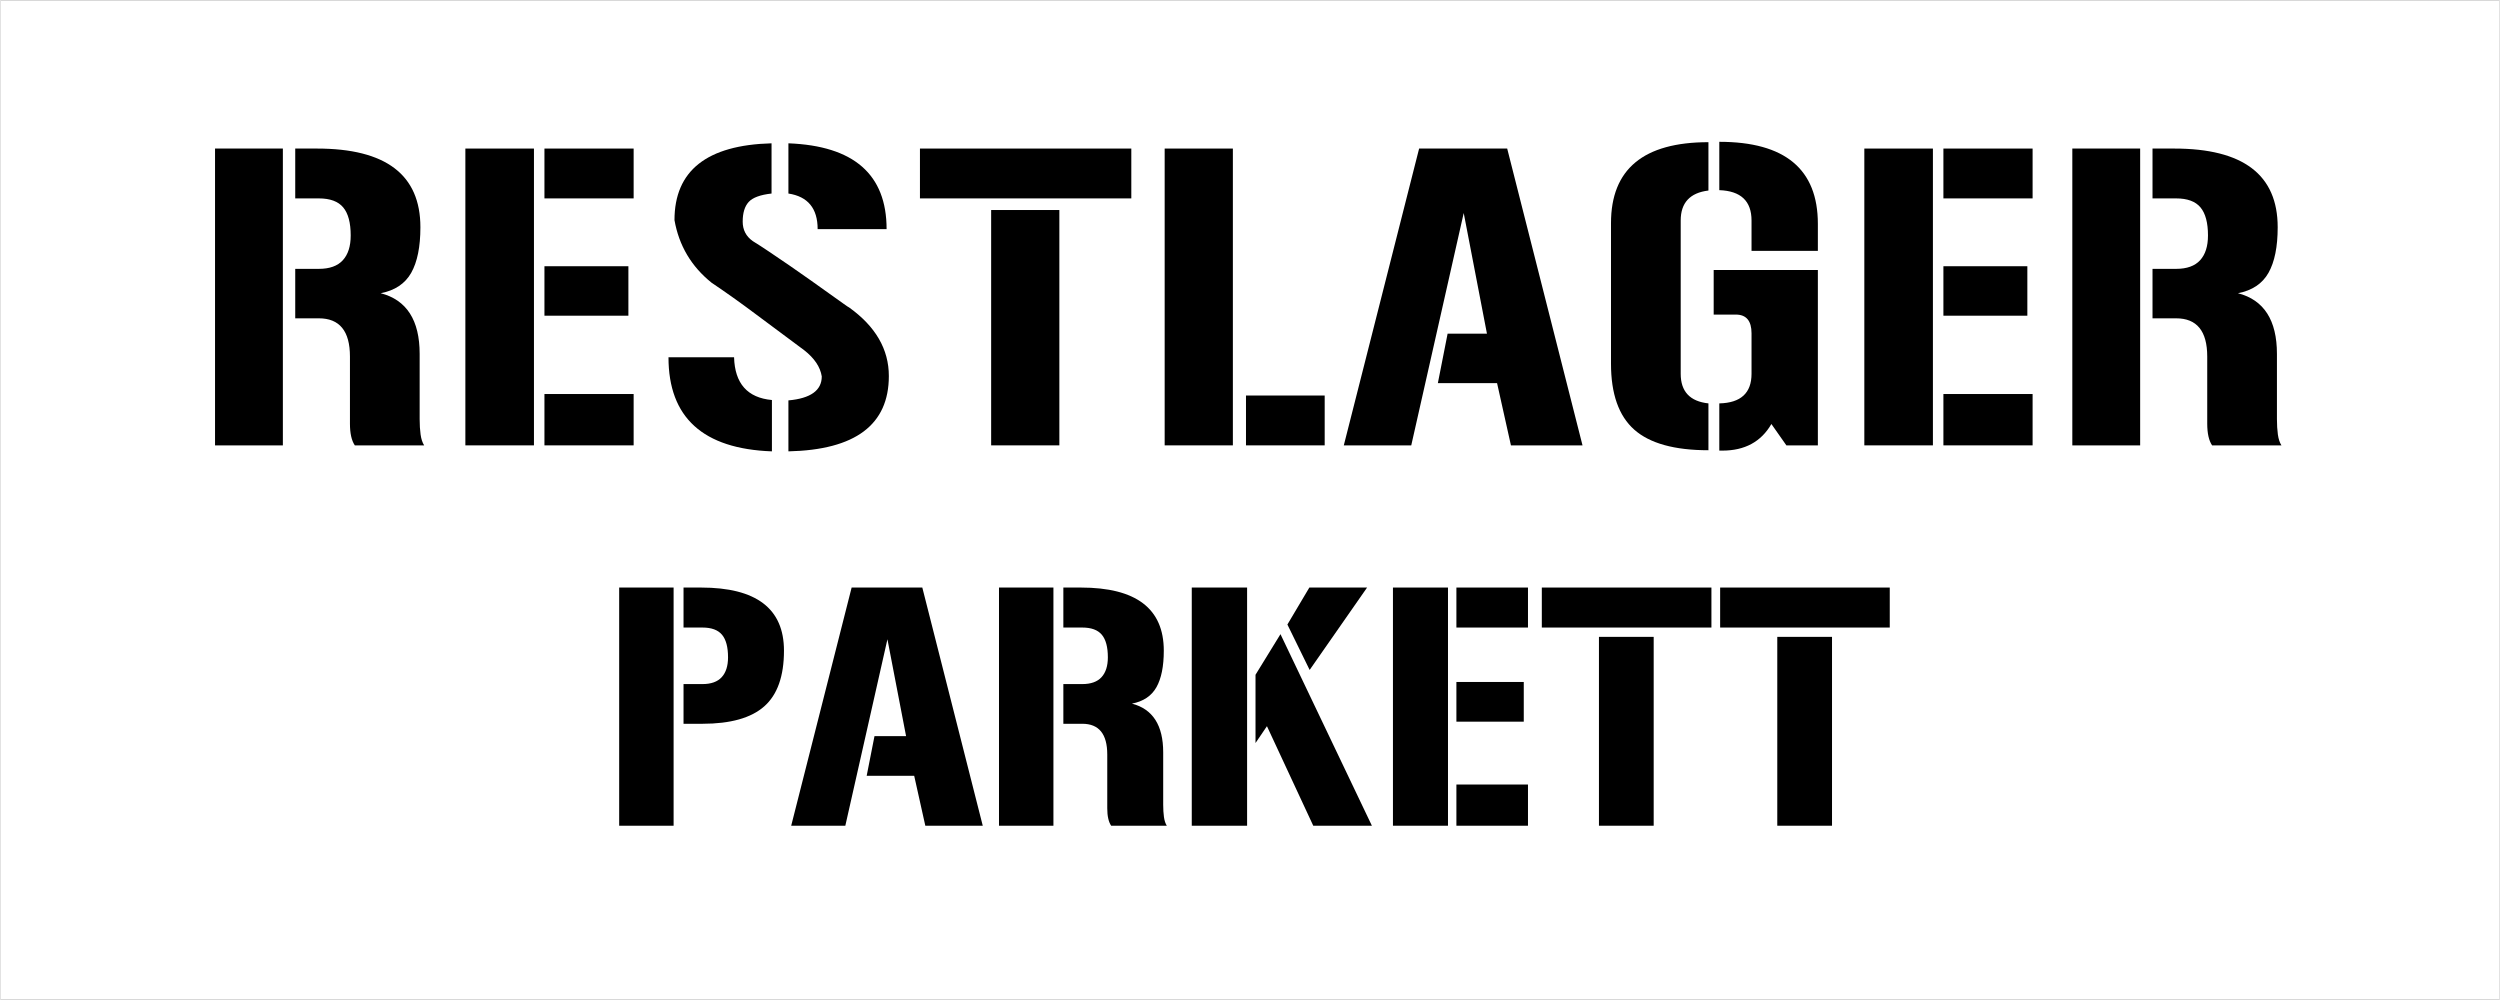 ﻿<?xml version="1.0" encoding="utf-8" standalone="no"?>
<!DOCTYPE svg PUBLIC "-//W3C//DTD SVG 1.1//EN" "http://www.w3.org/Graphics/SVG/1.1/DTD/svg11.dtd">
<svg xmlns="http://www.w3.org/2000/svg" xmlns:xlink="http://www.w3.org/1999/xlink" version="1.1" width="1000mm" height="400mm" viewBox="60 183.874 1080.08 432.283" xml:space="preserve">
<rect x="60" y="183.874" width="1080.08" height="432.283" fill="#808080" stroke="none"/>
<desc>Created with Fabric.js 6.9.0</desc>
<defs>
</defs>
<g transform="matrix(0.381 0 0 0.381 600.04 400.016)">
<g style="">
		<g transform="matrix(1 0 0 1 0 0)" id="Layer_1">
<rect style="stroke: none; stroke-width: 1; stroke-dasharray: none; stroke-linecap: butt; stroke-dashoffset: 0; stroke-linejoin: miter; stroke-miterlimit: 4; fill: rgb(255,255,255); fill-rule: evenodd; opacity: 1;" x="-1417.3" y="-566.95" rx="0" ry="0" width="2834.6" height="1133.9" />
</g>
</g>
</g>
<g transform="matrix(1 0 0 1 513.634 312.084)">
<g style="">
		<g transform="matrix(1 0 0 1 0 0)">
<g style="">
		<g transform="matrix(1 0 0 1 -315.793 0.162)">
<path style="stroke: none; stroke-width: 1; stroke-dasharray: none; stroke-linecap: butt; stroke-dashoffset: 0; stroke-linejoin: miter; stroke-miterlimit: 4; fill: rgb(0,0,0); fill-rule: nonzero; opacity: 1;" transform=" translate(-53.298, 64.152)" d="M 8.1 -128.304 L 37.422 -128.304 L 37.422 0 L 8.1 0 L 8.1 -128.304 Z M 42.768 -76.302 L 52.974 -76.302 Q 59.94 -76.302 63.342 -80.028 Q 66.744 -83.754 66.744 -90.72 L 66.744 -90.72 Q 66.744 -98.982 63.504 -102.87 Q 60.264 -106.758 52.974 -106.758 L 52.974 -106.758 L 42.768 -106.758 L 42.768 -128.304 L 52.164 -128.304 Q 96.876 -128.304 96.876 -94.284 L 96.876 -94.284 Q 96.876 -81.648 92.907 -74.601 Q 88.938 -67.554 79.704 -65.772 L 79.704 -65.772 Q 96.552 -61.398 96.552 -39.528 L 96.552 -39.528 L 96.552 -11.34 Q 96.552 -7.614 96.957 -4.698 Q 97.362 -1.782 98.496 0 L 98.496 0 L 68.526 0 Q 66.42 -3.078 66.42 -9.396 L 66.42 -9.396 L 66.42 -38.394 Q 66.42 -54.918 52.974 -54.918 L 52.974 -54.918 L 42.768 -54.918 L 42.768 -76.302 Z" stroke-linecap="round" />
</g>
		<g transform="matrix(1 0 0 1 -216.406 0.162)">
<path style="stroke: none; stroke-width: 1; stroke-dasharray: none; stroke-linecap: butt; stroke-dashoffset: 0; stroke-linejoin: miter; stroke-miterlimit: 4; fill: rgb(0,0,0); fill-rule: nonzero; opacity: 1;" transform=" translate(-148.311, 64.152)" d="M 146.124 -56.052 L 146.124 -77.436 L 182.412 -77.436 L 182.412 -56.052 L 146.124 -56.052 Z M 146.124 -106.758 L 146.124 -128.304 L 184.68 -128.304 L 184.68 -106.758 L 146.124 -106.758 Z M 184.68 -22.194 L 184.68 0 L 146.124 0 L 146.124 -22.194 L 184.68 -22.194 Z M 111.942 -128.304 L 141.588 -128.304 L 141.588 0 L 111.942 0 L 111.942 -128.304 Z" stroke-linecap="round" />
</g>
		<g transform="matrix(1 0 0 1 -117.343 0.324)">
<path style="stroke: none; stroke-width: 1; stroke-dasharray: none; stroke-linecap: butt; stroke-dashoffset: 0; stroke-linejoin: miter; stroke-miterlimit: 4; fill: rgb(0,0,0); fill-rule: nonzero; opacity: 1;" transform=" translate(-247.374, 63.99)" d="M 294.03 -93.474 L 264.222 -93.474 Q 264.222 -106.92 251.586 -108.864 L 251.586 -108.864 L 251.586 -130.572 Q 294.03 -128.952 294.03 -93.474 L 294.03 -93.474 Z M 199.746 -38.07 L 228.096 -38.07 Q 228.582 -21.06 244.458 -19.602 L 244.458 -19.602 L 244.458 2.592 Q 199.746 0.972 199.746 -38.07 L 199.746 -38.07 Z M 295.002 -29.97 L 295.002 -29.97 Q 295.002 1.62 251.586 2.592 L 251.586 2.592 L 251.586 -19.44 Q 266.004 -20.736 266.004 -29.808 L 266.004 -29.808 Q 265.032 -35.964 258.39 -41.148 L 258.39 -41.148 Q 247.212 -49.41 237.492 -56.7 Q 227.772 -63.99 218.376 -70.308 L 218.376 -70.308 Q 205.254 -80.838 202.338 -97.362 L 202.338 -97.362 Q 202.338 -129.438 244.296 -130.572 L 244.296 -130.572 L 244.296 -108.864 Q 237.006 -108.054 234.414 -105.219 Q 231.822 -102.384 231.822 -96.714 L 231.822 -96.714 Q 231.822 -91.368 236.196 -88.29 L 236.196 -88.29 Q 239.112 -86.508 243.324 -83.673 Q 247.536 -80.838 252.153 -77.679 Q 256.77 -74.52 261.306 -71.28 Q 265.842 -68.04 269.487 -65.448 Q 273.132 -62.856 275.4 -61.236 Q 277.668 -59.616 277.83 -59.616 L 277.83 -59.616 Q 295.002 -47.304 295.002 -29.97 Z" stroke-linecap="round" />
</g>
		<g transform="matrix(1 0 0 1 -10.585 0.162)">
<path style="stroke: none; stroke-width: 1; stroke-dasharray: none; stroke-linecap: butt; stroke-dashoffset: 0; stroke-linejoin: miter; stroke-miterlimit: 4; fill: rgb(0,0,0); fill-rule: nonzero; opacity: 1;" transform=" translate(-354.132, 64.152)" d="M 308.448 -128.304 L 399.816 -128.304 L 399.816 -106.758 L 308.448 -106.758 L 308.448 -128.304 Z M 339.228 0 L 339.228 -101.736 L 368.712 -101.736 L 368.712 0 L 339.228 0 Z" stroke-linecap="round" />
</g>
		<g transform="matrix(1 0 0 1 84.104 0.162)">
<path style="stroke: none; stroke-width: 1; stroke-dasharray: none; stroke-linecap: butt; stroke-dashoffset: 0; stroke-linejoin: miter; stroke-miterlimit: 4; fill: rgb(0,0,0); fill-rule: nonzero; opacity: 1;" transform=" translate(-448.821, 64.152)" d="M 414.234 -128.304 L 443.718 -128.304 L 443.718 0 L 414.234 0 L 414.234 -128.304 Z M 483.408 -21.546 L 483.408 0 L 449.388 0 L 449.388 -21.546 L 483.408 -21.546 Z" stroke-linecap="round" />
</g>
		<g transform="matrix(1 0 0 1 178.55 0.162)">
<path style="stroke: none; stroke-width: 1; stroke-dasharray: none; stroke-linecap: butt; stroke-dashoffset: 0; stroke-linejoin: miter; stroke-miterlimit: 4; fill: rgb(0,0,0); fill-rule: nonzero; opacity: 1;" transform=" translate(-543.267, 64.152)" d="M 524.232 -128.304 L 562.302 -128.304 L 594.864 0 L 563.922 0 L 557.928 -26.892 L 532.332 -26.892 L 536.544 -48.276 L 553.554 -48.276 L 543.51 -100.44 L 520.83 0 L 491.67 0 L 524.232 -128.304 Z" stroke-linecap="round" />
</g>
		<g transform="matrix(1 0 0 1 287.171 -0.162)">
<path style="stroke: none; stroke-width: 1; stroke-dasharray: none; stroke-linecap: butt; stroke-dashoffset: 0; stroke-linejoin: miter; stroke-miterlimit: 4; fill: rgb(0,0,0); fill-rule: nonzero; opacity: 1;" transform=" translate(-651.888, 64.476)" d="M 653.994 -110.322 L 653.994 -131.22 Q 696.6 -131.22 696.6 -95.742 L 696.6 -95.742 L 696.6 -84.078 L 667.926 -84.078 L 667.926 -97.2 Q 667.926 -109.836 653.994 -110.322 L 653.994 -110.322 Z M 653.994 2.268 L 653.994 -18.144 Q 667.926 -18.468 667.926 -30.942 L 667.926 -30.942 L 667.926 -48.438 Q 667.926 -56.538 661.122 -56.538 L 661.122 -56.538 L 651.564 -56.538 L 651.564 -75.816 L 696.6 -75.816 L 696.6 0 L 682.992 0 L 676.512 -9.234 Q 669.87 2.268 655.29 2.268 L 655.29 2.268 L 653.994 2.268 Z M 607.176 -35.316 L 607.176 -96.066 Q 607.176 -131.058 649.296 -131.058 L 649.296 -131.058 L 649.296 -110.16 Q 637.308 -108.702 637.308 -97.2 L 637.308 -97.2 L 637.308 -30.942 Q 637.308 -19.44 649.296 -18.144 L 649.296 -18.144 L 649.296 2.106 Q 627.264 2.106 617.22 -6.804 Q 607.176 -15.714 607.176 -35.316 L 607.176 -35.316 Z" stroke-linecap="round" />
</g>
		<g transform="matrix(1 0 0 1 388.34 0.162)">
<path style="stroke: none; stroke-width: 1; stroke-dasharray: none; stroke-linecap: butt; stroke-dashoffset: 0; stroke-linejoin: miter; stroke-miterlimit: 4; fill: rgb(0,0,0); fill-rule: nonzero; opacity: 1;" transform=" translate(-753.057, 64.152)" d="M 750.87 -56.052 L 750.87 -77.436 L 787.158 -77.436 L 787.158 -56.052 L 750.87 -56.052 Z M 750.87 -106.758 L 750.87 -128.304 L 789.426 -128.304 L 789.426 -106.758 L 750.87 -106.758 Z M 789.426 -22.194 L 789.426 0 L 750.87 0 L 750.87 -22.194 L 789.426 -22.194 Z M 716.688 -128.304 L 746.334 -128.304 L 746.334 0 L 716.688 0 L 716.688 -128.304 Z" stroke-linecap="round" />
</g>
		<g transform="matrix(1 0 0 1 487.079 0.162)">
<path style="stroke: none; stroke-width: 1; stroke-dasharray: none; stroke-linecap: butt; stroke-dashoffset: 0; stroke-linejoin: miter; stroke-miterlimit: 4; fill: rgb(0,0,0); fill-rule: nonzero; opacity: 1;" transform=" translate(-851.796, 64.152)" d="M 806.598 -128.304 L 835.92 -128.304 L 835.92 0 L 806.598 0 L 806.598 -128.304 Z M 841.266 -76.302 L 851.472 -76.302 Q 858.438 -76.302 861.84 -80.028 Q 865.242 -83.754 865.242 -90.72 L 865.242 -90.72 Q 865.242 -98.982 862.002 -102.87 Q 858.762 -106.758 851.472 -106.758 L 851.472 -106.758 L 841.266 -106.758 L 841.266 -128.304 L 850.662 -128.304 Q 895.374 -128.304 895.374 -94.284 L 895.374 -94.284 Q 895.374 -81.648 891.405 -74.601 Q 887.436 -67.554 878.202 -65.772 L 878.202 -65.772 Q 895.05 -61.398 895.05 -39.528 L 895.05 -39.528 L 895.05 -11.34 Q 895.05 -7.614 895.455 -4.698 Q 895.86 -1.782 896.994 0 L 896.994 0 L 867.024 0 Q 864.918 -3.078 864.918 -9.396 L 864.918 -9.396 L 864.918 -38.394 Q 864.918 -54.918 851.472 -54.918 L 851.472 -54.918 L 841.266 -54.918 L 841.266 -76.302 Z" stroke-linecap="round" />
</g>
</g>
</g>
</g>
</g>
<g transform="matrix(1 0 0 1 341.625 489.34)">
<g style="">
		<g transform="matrix(1 0 0 1 0 0)">
<g style="">
		<g transform="matrix(1 0 0 1 21.34 0)">
<path style="stroke: none; stroke-width: 1; stroke-dasharray: none; stroke-linecap: butt; stroke-dashoffset: 0; stroke-linejoin: miter; stroke-miterlimit: 4; fill: rgb(0,0,0); fill-rule: nonzero; opacity: 1;" transform=" translate(-42.12, 51.48)" d="M 6.5 -102.96 L 30.03 -102.96 L 30.03 0 L 6.5 0 L 6.5 -102.96 Z M 34.32 -61.23 L 42.51 -61.23 Q 48.1 -61.23 50.83 -64.22 Q 53.56 -67.21 53.56 -72.8 L 53.56 -72.8 Q 53.56 -79.43 50.96 -82.55 Q 48.36 -85.67 42.51 -85.67 L 42.51 -85.67 L 34.32 -85.67 L 34.32 -102.96 L 41.86 -102.96 Q 77.74 -102.96 77.74 -75.66 L 77.74 -75.66 Q 77.74 -59.15 69.225 -51.61 Q 60.71 -44.07 42.51 -44.07 L 42.51 -44.07 L 34.32 -44.07 L 34.32 -61.23 Z" stroke-linecap="round" />
</g>
		<g transform="matrix(1 0 0 1 101.485 0)">
<path style="stroke: none; stroke-width: 1; stroke-dasharray: none; stroke-linecap: butt; stroke-dashoffset: 0; stroke-linejoin: miter; stroke-miterlimit: 4; fill: rgb(0,0,0); fill-rule: nonzero; opacity: 1;" transform=" translate(-122.265, 51.48)" d="M 106.99 -102.96 L 137.54 -102.96 L 163.67 0 L 138.84 0 L 134.03 -21.58 L 113.49 -21.58 L 116.87 -38.74 L 130.52 -38.74 L 122.46 -80.6 L 104.26 0 L 80.86 0 L 106.99 -102.96 Z" stroke-linecap="round" />
</g>
		<g transform="matrix(1 0 0 1 186.18 0)">
<path style="stroke: none; stroke-width: 1; stroke-dasharray: none; stroke-linecap: butt; stroke-dashoffset: 0; stroke-linejoin: miter; stroke-miterlimit: 4; fill: rgb(0,0,0); fill-rule: nonzero; opacity: 1;" transform=" translate(-206.96, 51.48)" d="M 170.69 -102.96 L 194.22 -102.96 L 194.22 0 L 170.69 0 L 170.69 -102.96 Z M 198.51 -61.23 L 206.7 -61.23 Q 212.29 -61.23 215.02 -64.22 Q 217.75 -67.21 217.75 -72.8 L 217.75 -72.8 Q 217.75 -79.43 215.15 -82.55 Q 212.55 -85.67 206.7 -85.67 L 206.7 -85.67 L 198.51 -85.67 L 198.51 -102.96 L 206.05 -102.96 Q 241.93 -102.96 241.93 -75.66 L 241.93 -75.66 Q 241.93 -65.52 238.745 -59.865 Q 235.56 -54.21 228.15 -52.78 L 228.15 -52.78 Q 241.67 -49.27 241.67 -31.72 L 241.67 -31.72 L 241.67 -9.1 Q 241.67 -6.11 241.995 -3.77 Q 242.32 -1.43 243.23 0 L 243.23 0 L 219.18 0 Q 217.49 -2.47 217.49 -7.54 L 217.49 -7.54 L 217.49 -30.81 Q 217.49 -44.07 206.7 -44.07 L 206.7 -44.07 L 198.51 -44.07 L 198.51 -61.23 Z" stroke-linecap="round" />
</g>
		<g transform="matrix(1 0 0 1 272.175 0)">
<path style="stroke: none; stroke-width: 1; stroke-dasharray: none; stroke-linecap: butt; stroke-dashoffset: 0; stroke-linejoin: miter; stroke-miterlimit: 4; fill: rgb(0,0,0); fill-rule: nonzero; opacity: 1;" transform=" translate(-292.955, 51.48)" d="M 304.85 -102.96 L 329.81 -102.96 L 304.98 -67.34 L 295.36 -86.97 L 304.85 -102.96 Z M 281.58 -35.75 L 281.58 -65.26 L 292.37 -82.81 L 331.89 0 L 306.54 0 L 286.52 -43.03 L 281.58 -35.75 Z M 277.94 0 L 254.02 0 L 254.02 -102.96 L 277.94 -102.96 L 277.94 0 Z" stroke-linecap="round" />
</g>
		<g transform="matrix(1 0 0 1 349.395 0)">
<path style="stroke: none; stroke-width: 1; stroke-dasharray: none; stroke-linecap: butt; stroke-dashoffset: 0; stroke-linejoin: miter; stroke-miterlimit: 4; fill: rgb(0,0,0); fill-rule: nonzero; opacity: 1;" transform=" translate(-370.175, 51.48)" d="M 368.42 -44.98 L 368.42 -62.14 L 397.54 -62.14 L 397.54 -44.98 L 368.42 -44.98 Z M 368.42 -85.67 L 368.42 -102.96 L 399.36 -102.96 L 399.36 -85.67 L 368.42 -85.67 Z M 399.36 -17.81 L 399.36 0 L 368.42 0 L 368.42 -17.81 L 399.36 -17.81 Z M 340.99 -102.96 L 364.78 -102.96 L 364.78 0 L 340.99 0 L 340.99 -102.96 Z" stroke-linecap="round" />
</g>
		<g transform="matrix(1 0 0 1 421.22 0)">
<path style="stroke: none; stroke-width: 1; stroke-dasharray: none; stroke-linecap: butt; stroke-dashoffset: 0; stroke-linejoin: miter; stroke-miterlimit: 4; fill: rgb(0,0,0); fill-rule: nonzero; opacity: 1;" transform=" translate(-442, 51.48)" d="M 405.34 -102.96 L 478.66 -102.96 L 478.66 -85.67 L 405.34 -85.67 L 405.34 -102.96 Z M 430.04 0 L 430.04 -81.64 L 453.7 -81.64 L 453.7 0 L 430.04 0 Z" stroke-linecap="round" />
</g>
		<g transform="matrix(1 0 0 1 498.31 0)">
<path style="stroke: none; stroke-width: 1; stroke-dasharray: none; stroke-linecap: butt; stroke-dashoffset: 0; stroke-linejoin: miter; stroke-miterlimit: 4; fill: rgb(0,0,0); fill-rule: nonzero; opacity: 1;" transform=" translate(-519.09, 51.48)" d="M 482.43 -102.96 L 555.75 -102.96 L 555.75 -85.67 L 482.43 -85.67 L 482.43 -102.96 Z M 507.13 0 L 507.13 -81.64 L 530.79 -81.64 L 530.79 0 L 507.13 0 Z" stroke-linecap="round" />
</g>
</g>
</g>
</g>
</g>
<g transform="matrix(1 0 0 1 605.5 414.469)">
<g style="">
</g>
</g>
</svg>
